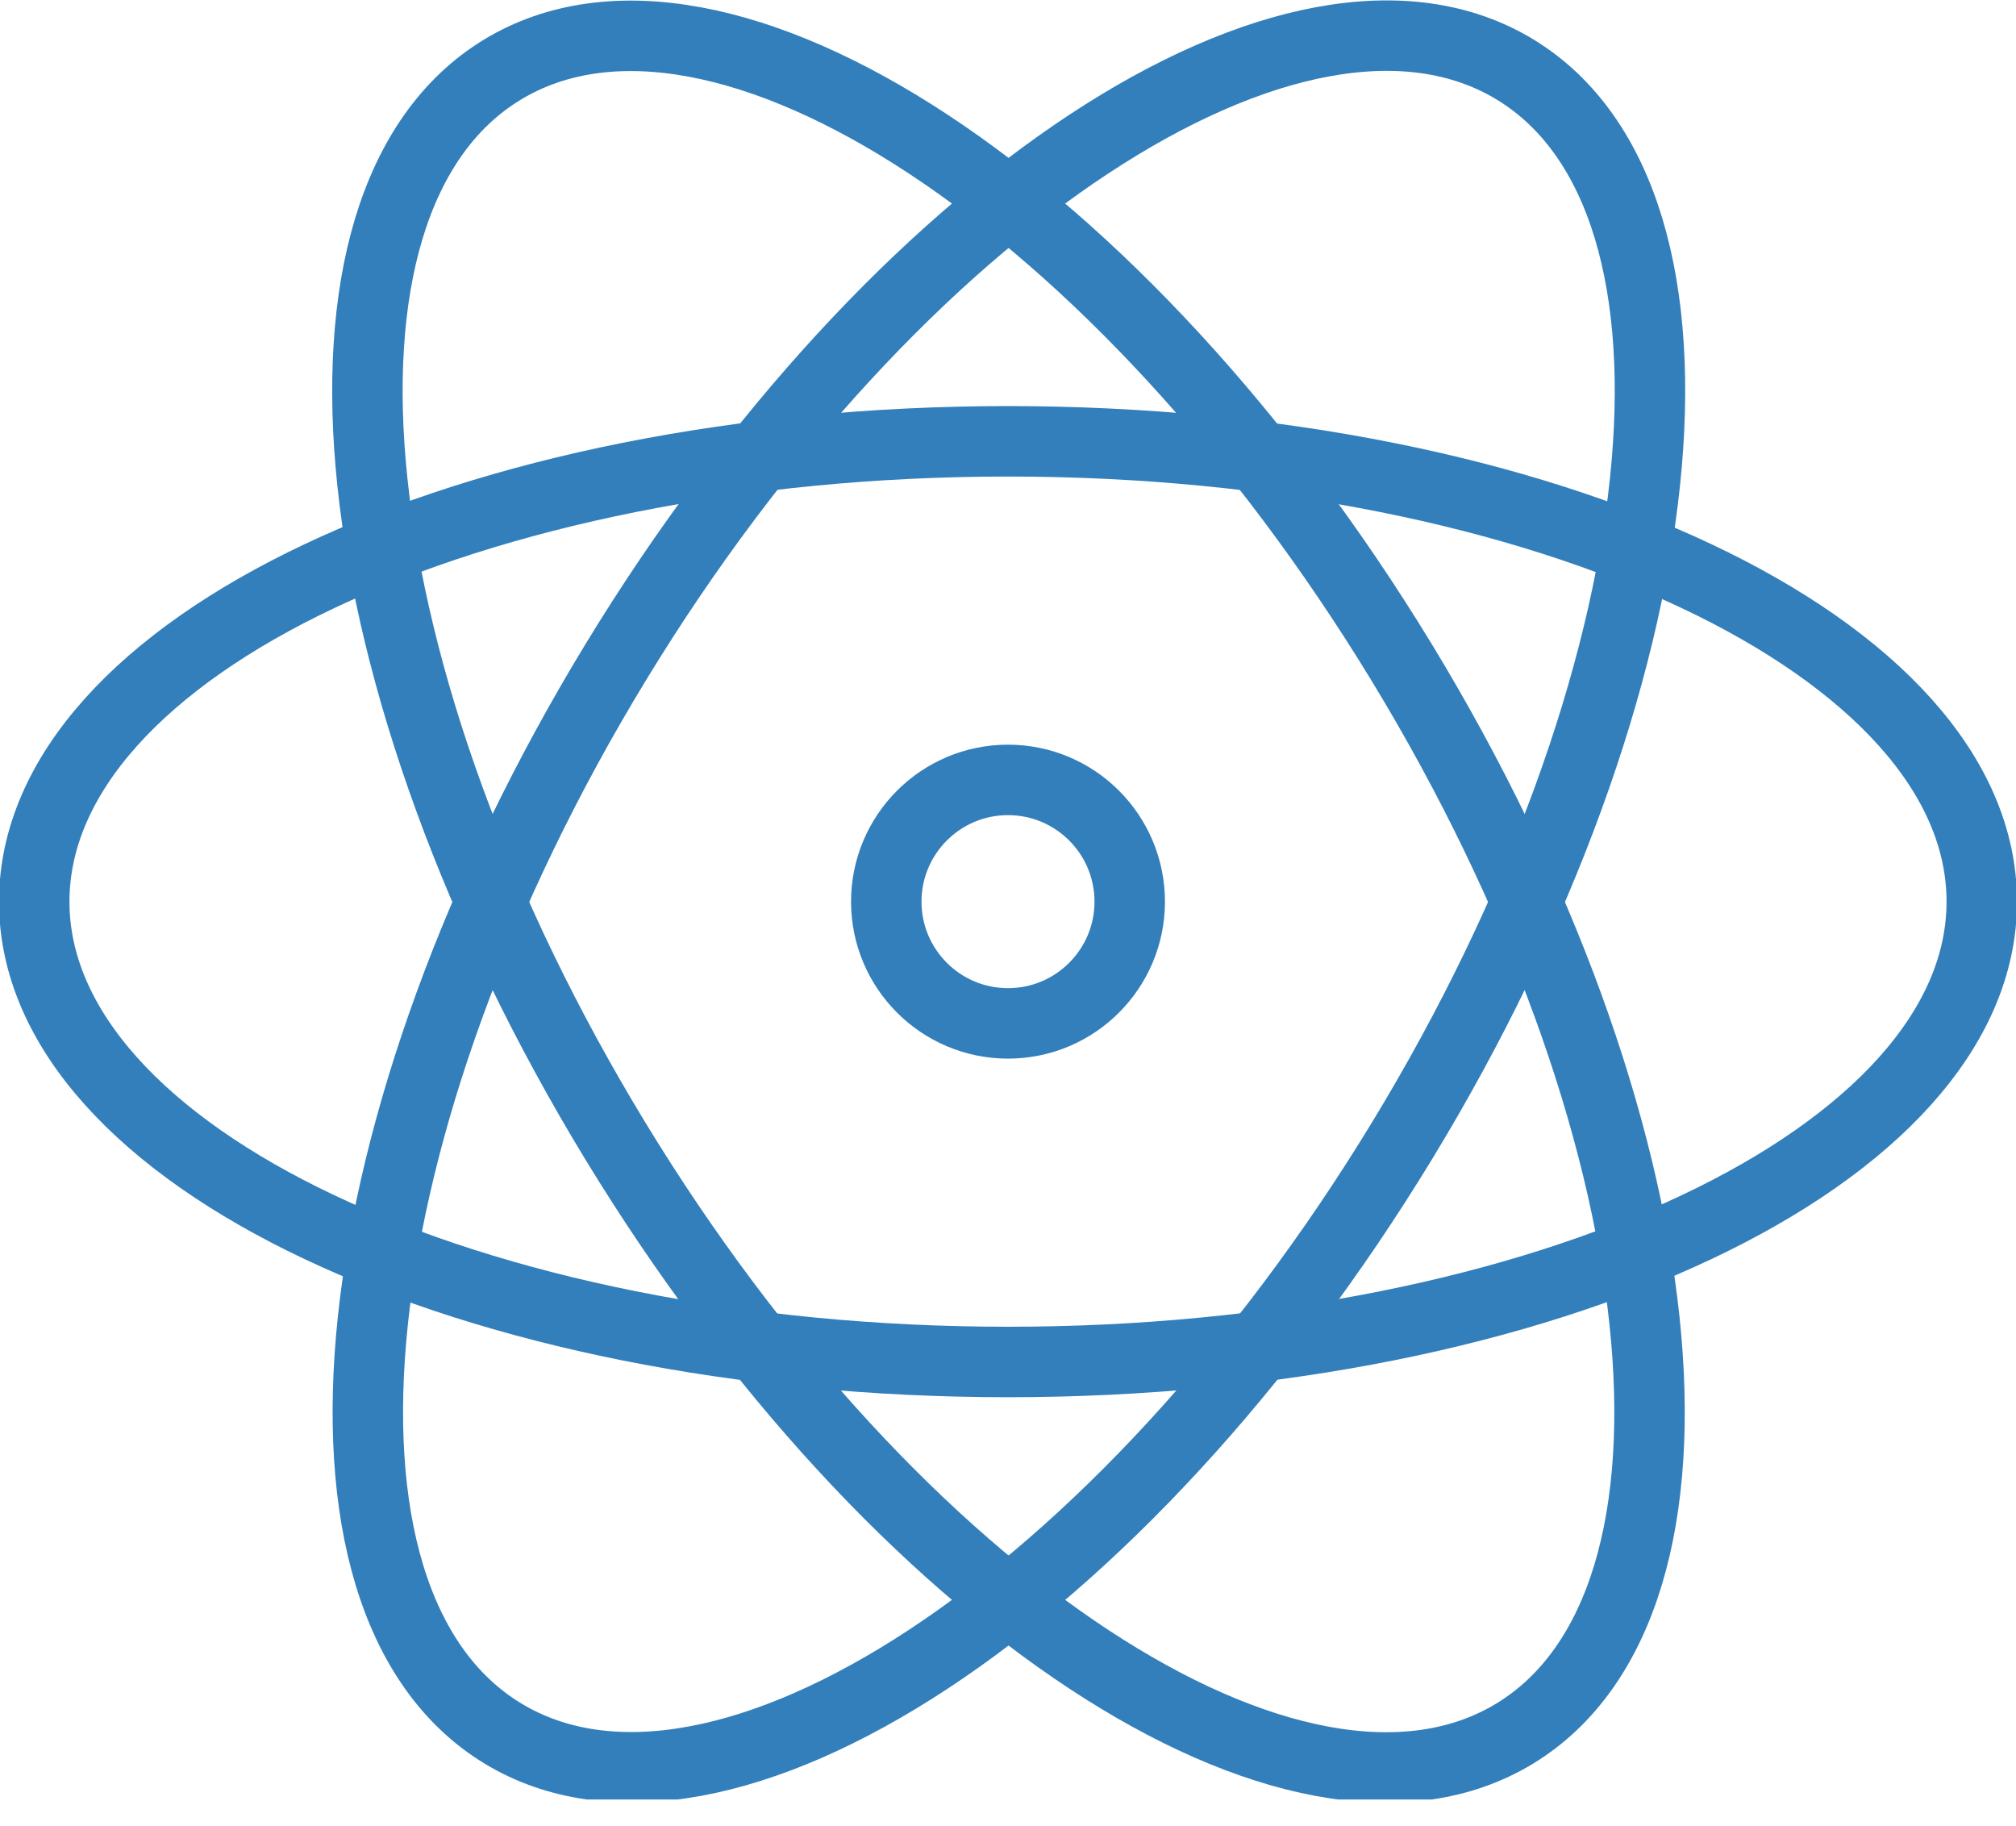 <svg width="53" height="48" viewBox="0 0 53 48" fill="none" xmlns="http://www.w3.org/2000/svg">
<g clip-path="url(#clip0)">
<path d="M26.5 35.8C40.639 35.8 52.1 30.383 52.1 23.7C52.1 17.017 40.639 11.6 26.5 11.6C12.361 11.6 0.9 17.017 0.9 23.7C0.9 30.383 12.361 35.8 26.5 35.8Z" stroke="#327FBB" stroke-width="1.852" stroke-miterlimit="10" stroke-linecap="round" stroke-linejoin="round"/>
<path d="M36.858 29.987C44.21 17.912 45.544 5.305 39.836 1.83C34.128 -1.645 23.541 5.328 16.189 17.403C8.837 29.479 7.504 42.085 13.212 45.56C18.919 49.035 29.506 42.063 36.858 29.987Z" stroke="#327FBB" stroke-width="1.852" stroke-miterlimit="10" stroke-linecap="round" stroke-linejoin="round"/>
<path d="M39.825 45.565C45.532 42.09 44.199 29.484 36.847 17.408C29.495 5.333 18.908 -1.64 13.2 1.835C7.493 5.31 8.826 17.917 16.178 29.992C23.53 42.068 34.117 49.04 39.825 45.565Z" stroke="#327FBB" stroke-width="1.852" stroke-miterlimit="10" stroke-linecap="round" stroke-linejoin="round"/>
<path d="M26.5 26.9C28.267 26.9 29.7 25.467 29.7 23.7C29.7 21.933 28.267 20.5 26.5 20.5C24.733 20.5 23.3 21.933 23.3 23.7C23.3 25.467 24.733 26.9 26.5 26.9Z" stroke="#327FBB" stroke-width="1.852" stroke-miterlimit="10" stroke-linecap="round" stroke-linejoin="round"/>
</g>
<defs>
<clipPath id="clip0">
<rect width="53" height="47.3" fill="white"/>
</clipPath>
</defs>
</svg>
